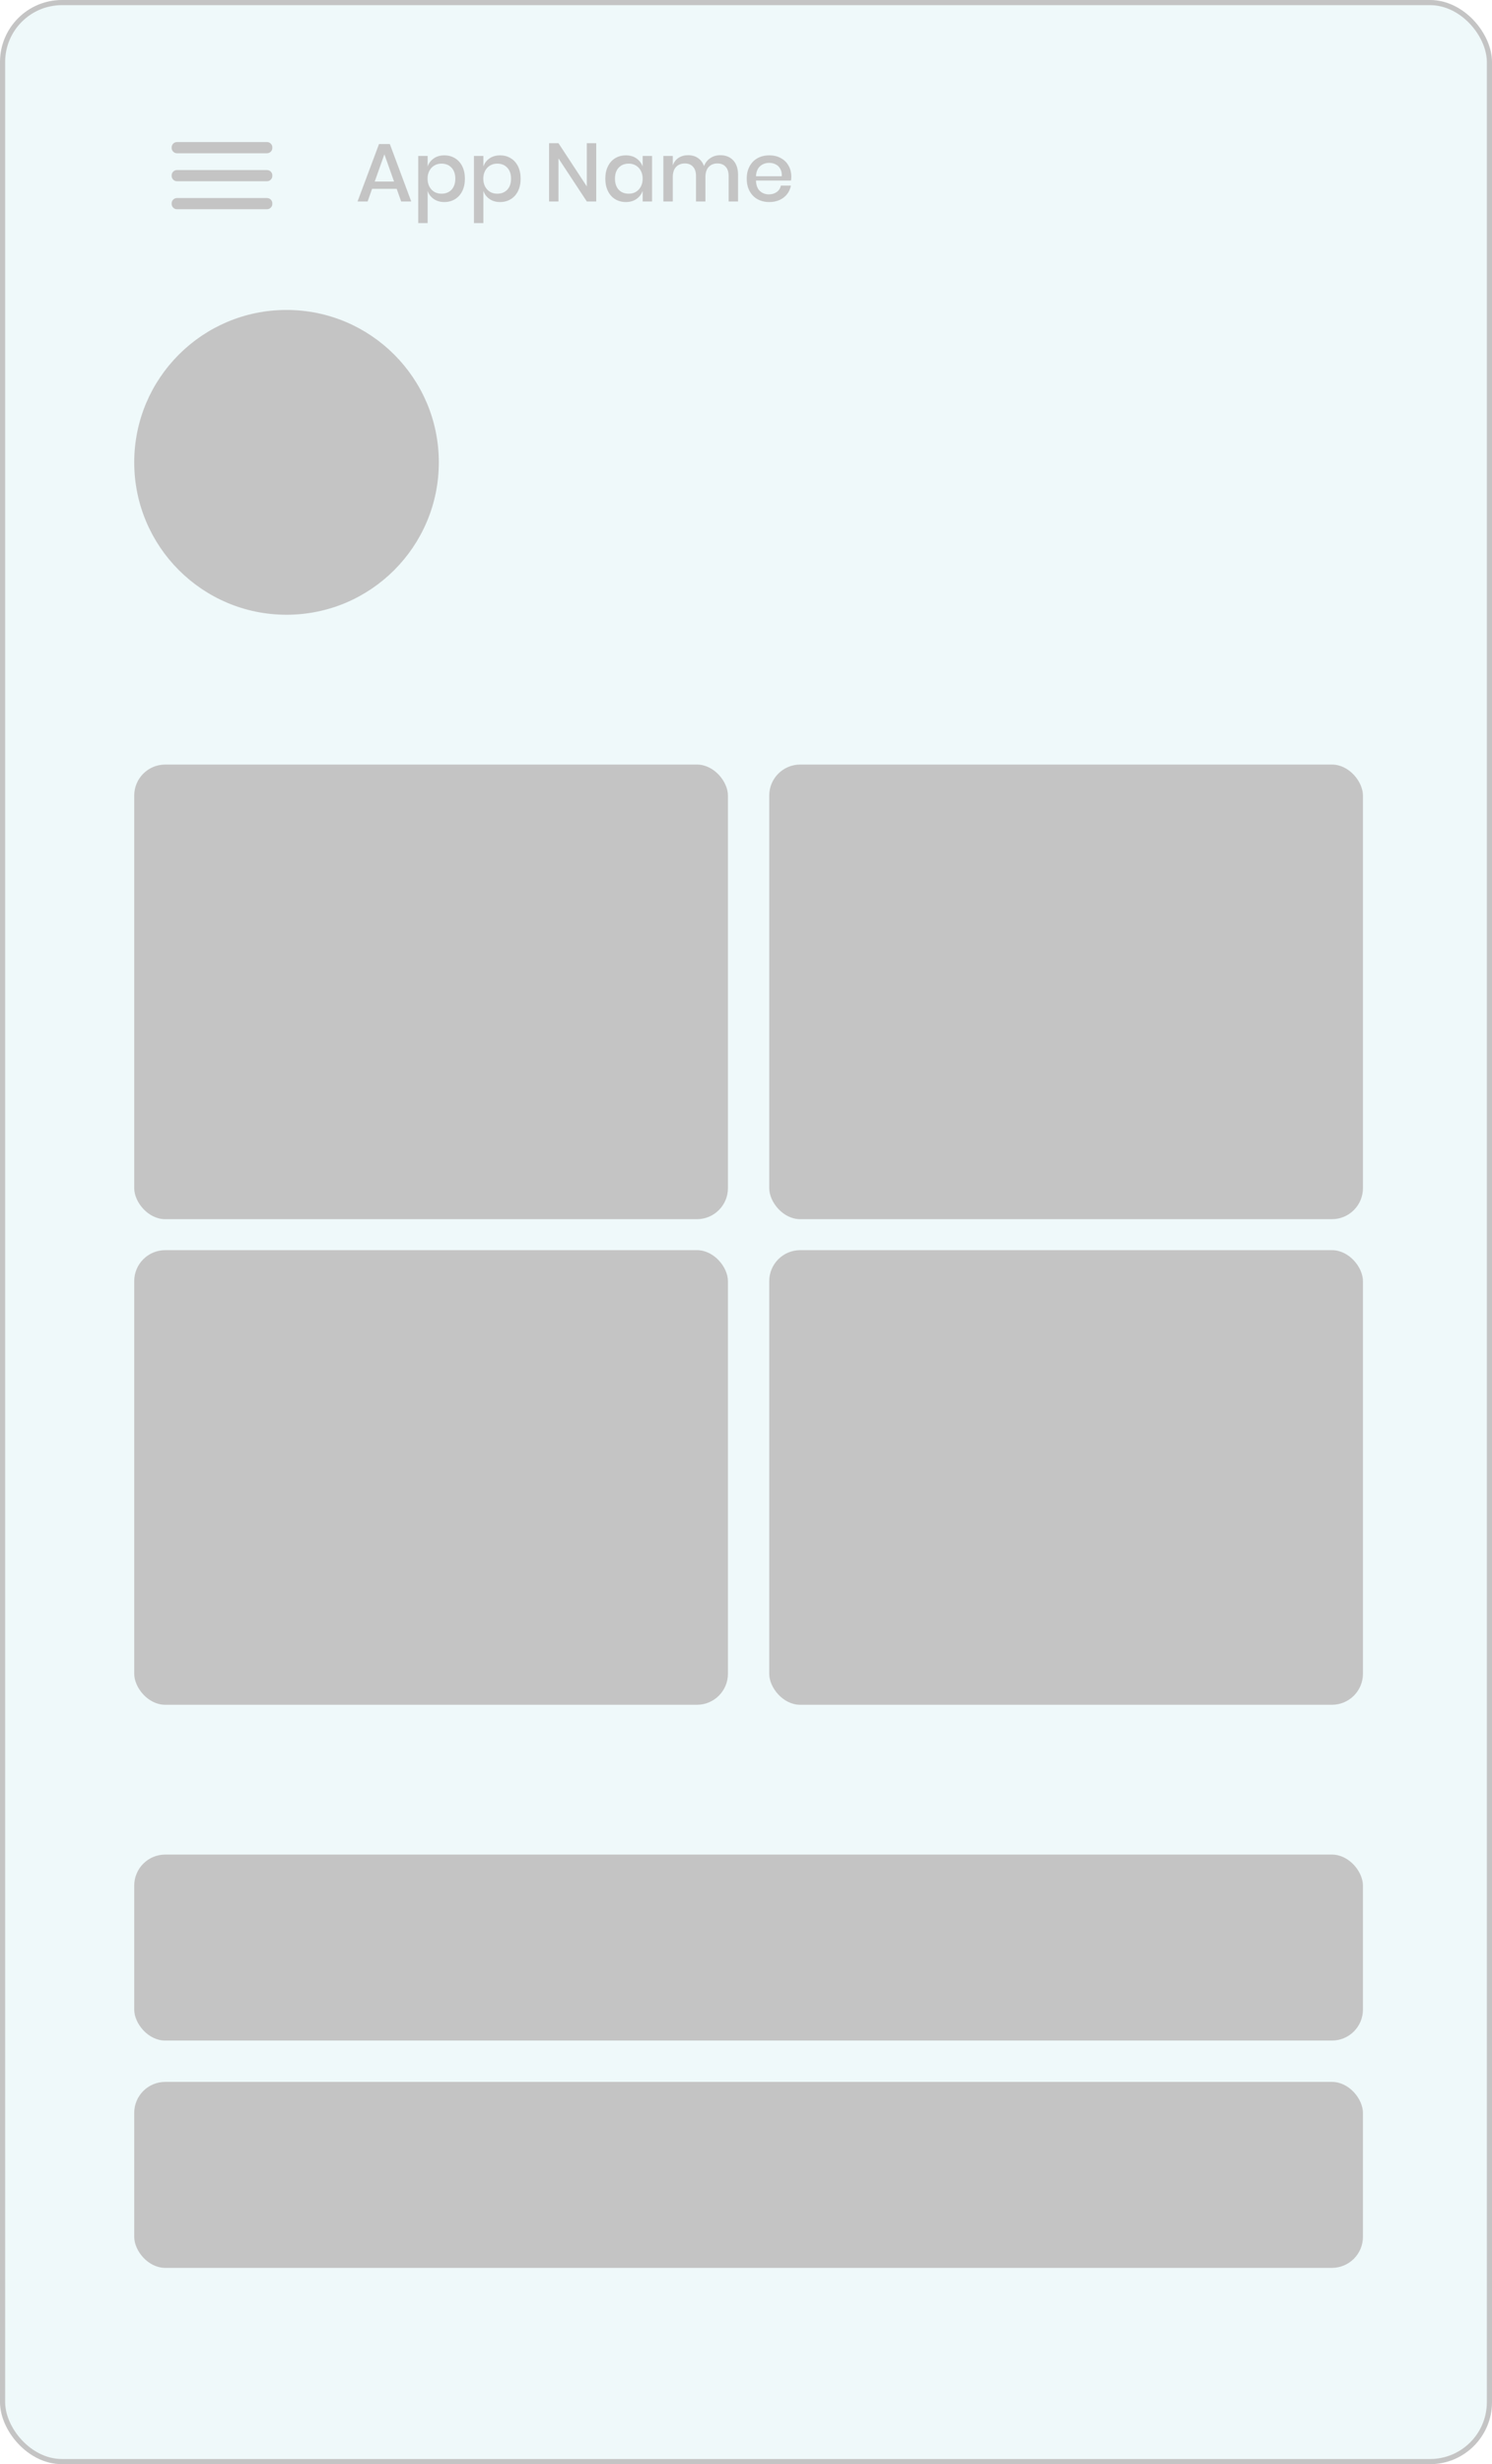 <svg width="289" height="477" viewBox="0 0 289 477" fill="none" xmlns="http://www.w3.org/2000/svg">
<rect x="0.5" y="0.5" width="288" height="476" rx="11.5" fill="#98D7DC" fill-opacity="0.15" stroke="#C4C4C4"/>
<rect x="26" y="148" width="115" height="88" rx="6" fill="#C4C4C4"/>
<rect x="149" y="148" width="115" height="88" rx="6" fill="#C4C4C4"/>
<rect x="26" y="242" width="115" height="88" rx="6" fill="#C4C4C4"/>
<rect x="149" y="242" width="115" height="88" rx="6" fill="#C4C4C4"/>
<rect x="26" y="359" width="238" height="36" rx="6" fill="#C4C4C4"/>
<rect x="26" y="403" width="238" height="36" rx="6" fill="#C4C4C4"/>
<circle cx="55.5" cy="89.5" r="29.5" fill="#C4C4C4"/>
<path d="M76.84 36.552H72.072L71.208 39H69.256L73.416 27.88H75.512L79.656 39H77.704L76.84 36.552ZM76.328 35.144L74.456 29.864L72.584 35.144H76.328ZM86.066 30.072C86.834 30.072 87.517 30.253 88.114 30.616C88.722 30.979 89.197 31.501 89.538 32.184C89.88 32.867 90.05 33.667 90.05 34.584C90.05 35.512 89.88 36.317 89.538 37C89.197 37.683 88.722 38.205 88.114 38.568C87.517 38.931 86.834 39.112 86.066 39.112C85.266 39.112 84.584 38.915 84.018 38.52C83.453 38.125 83.058 37.603 82.834 36.952V43.192H81.01V30.184H82.834V32.232C83.058 31.581 83.453 31.059 84.018 30.664C84.584 30.269 85.266 30.072 86.066 30.072ZM85.506 31.672C84.994 31.672 84.536 31.795 84.13 32.04C83.725 32.275 83.405 32.616 83.17 33.064C82.936 33.501 82.818 34.008 82.818 34.584C82.818 35.171 82.936 35.683 83.17 36.12C83.405 36.557 83.725 36.899 84.13 37.144C84.536 37.379 84.994 37.496 85.506 37.496C86.317 37.496 86.968 37.24 87.458 36.728C87.949 36.205 88.194 35.491 88.194 34.584C88.194 33.688 87.949 32.979 87.458 32.456C86.968 31.933 86.317 31.672 85.506 31.672ZM96.863 30.072C97.631 30.072 98.314 30.253 98.911 30.616C99.519 30.979 99.994 31.501 100.335 32.184C100.676 32.867 100.847 33.667 100.847 34.584C100.847 35.512 100.676 36.317 100.335 37C99.994 37.683 99.519 38.205 98.911 38.568C98.314 38.931 97.631 39.112 96.863 39.112C96.063 39.112 95.38 38.915 94.815 38.52C94.25 38.125 93.855 37.603 93.631 36.952V43.192H91.807V30.184H93.631V32.232C93.855 31.581 94.25 31.059 94.815 30.664C95.38 30.269 96.063 30.072 96.863 30.072ZM96.303 31.672C95.791 31.672 95.332 31.795 94.927 32.04C94.522 32.275 94.202 32.616 93.967 33.064C93.733 33.501 93.615 34.008 93.615 34.584C93.615 35.171 93.733 35.683 93.967 36.12C94.202 36.557 94.522 36.899 94.927 37.144C95.332 37.379 95.791 37.496 96.303 37.496C97.114 37.496 97.764 37.24 98.255 36.728C98.746 36.205 98.991 35.491 98.991 34.584C98.991 33.688 98.746 32.979 98.255 32.456C97.764 31.933 97.114 31.672 96.303 31.672ZM115.49 39H113.666L108.178 30.664V39H106.354V27.72H108.178L113.666 36.088V27.72H115.49V39ZM121.234 30.072C122.034 30.072 122.716 30.269 123.282 30.664C123.847 31.059 124.247 31.581 124.482 32.232V30.184H126.306V39H124.482V36.952C124.247 37.603 123.847 38.125 123.282 38.52C122.716 38.915 122.034 39.112 121.234 39.112C120.466 39.112 119.778 38.931 119.17 38.568C118.572 38.205 118.103 37.683 117.762 37C117.42 36.317 117.25 35.512 117.25 34.584C117.25 33.667 117.42 32.867 117.762 32.184C118.103 31.501 118.572 30.979 119.17 30.616C119.778 30.253 120.466 30.072 121.234 30.072ZM121.794 31.672C120.983 31.672 120.332 31.933 119.842 32.456C119.362 32.968 119.122 33.677 119.122 34.584C119.122 35.491 119.362 36.205 119.842 36.728C120.332 37.24 120.983 37.496 121.794 37.496C122.306 37.496 122.764 37.379 123.17 37.144C123.575 36.899 123.895 36.557 124.13 36.12C124.364 35.683 124.482 35.171 124.482 34.584C124.482 34.008 124.364 33.501 124.13 33.064C123.895 32.616 123.575 32.275 123.17 32.04C122.764 31.795 122.306 31.672 121.794 31.672ZM139.519 30.04C140.564 30.04 141.396 30.371 142.015 31.032C142.644 31.693 142.959 32.637 142.959 33.864V39H141.135V34.056C141.135 33.288 140.943 32.696 140.559 32.28C140.175 31.853 139.647 31.64 138.975 31.64C138.26 31.64 137.689 31.869 137.263 32.328C136.847 32.776 136.639 33.437 136.639 34.312V39H134.815V34.056C134.815 33.288 134.623 32.696 134.239 32.28C133.855 31.853 133.327 31.64 132.655 31.64C131.94 31.64 131.369 31.869 130.943 32.328C130.527 32.776 130.319 33.437 130.319 34.312V39H128.495V30.184H130.319V32.024C130.543 31.384 130.916 30.893 131.439 30.552C131.961 30.211 132.575 30.04 133.279 30.04C134.015 30.04 134.649 30.221 135.183 30.584C135.727 30.947 136.121 31.469 136.367 32.152C136.623 31.491 137.033 30.973 137.599 30.6C138.164 30.227 138.804 30.04 139.519 30.04ZM153.28 34.168C153.28 34.467 153.259 34.728 153.216 34.952H146.432C146.464 35.859 146.715 36.531 147.184 36.968C147.654 37.405 148.235 37.624 148.928 37.624C149.536 37.624 150.048 37.469 150.464 37.16C150.891 36.851 151.152 36.44 151.248 35.928H153.2C153.083 36.547 152.838 37.096 152.464 37.576C152.091 38.056 151.606 38.435 151.008 38.712C150.411 38.979 149.744 39.112 149.008 39.112C148.155 39.112 147.398 38.931 146.736 38.568C146.086 38.205 145.574 37.683 145.2 37C144.827 36.317 144.64 35.512 144.64 34.584C144.64 33.667 144.827 32.867 145.2 32.184C145.574 31.501 146.086 30.979 146.736 30.616C147.398 30.253 148.155 30.072 149.008 30.072C149.872 30.072 150.624 30.253 151.264 30.616C151.915 30.968 152.411 31.459 152.752 32.088C153.104 32.707 153.28 33.4 153.28 34.168ZM151.44 34.12C151.462 33.544 151.36 33.064 151.136 32.68C150.923 32.285 150.624 31.997 150.24 31.816C149.867 31.624 149.456 31.528 149.008 31.528C148.294 31.528 147.696 31.747 147.216 32.184C146.736 32.621 146.475 33.267 146.432 34.12H151.44Z" fill="#C4C4C4"/>
<path d="M51.721 32.917H34.279C33.711 32.917 33.25 33.377 33.25 33.946V34.054C33.25 34.623 33.711 35.083 34.279 35.083H51.721C52.289 35.083 52.75 34.623 52.75 34.054V33.946C52.75 33.377 52.289 32.917 51.721 32.917Z" fill="#C4C4C4"/>
<path d="M51.721 38.333H34.279C33.711 38.333 33.25 38.794 33.25 39.362V39.471C33.25 40.039 33.711 40.5 34.279 40.5H51.721C52.289 40.5 52.75 40.039 52.75 39.471V39.362C52.75 38.794 52.289 38.333 51.721 38.333Z" fill="#C4C4C4"/>
<path d="M51.721 27.5H34.279C33.711 27.5 33.25 27.961 33.25 28.529V28.637C33.25 29.206 33.711 29.667 34.279 29.667H51.721C52.289 29.667 52.75 29.206 52.75 28.637V28.529C52.75 27.961 52.289 27.5 51.721 27.5Z" fill="#C4C4C4"/>
</svg>
